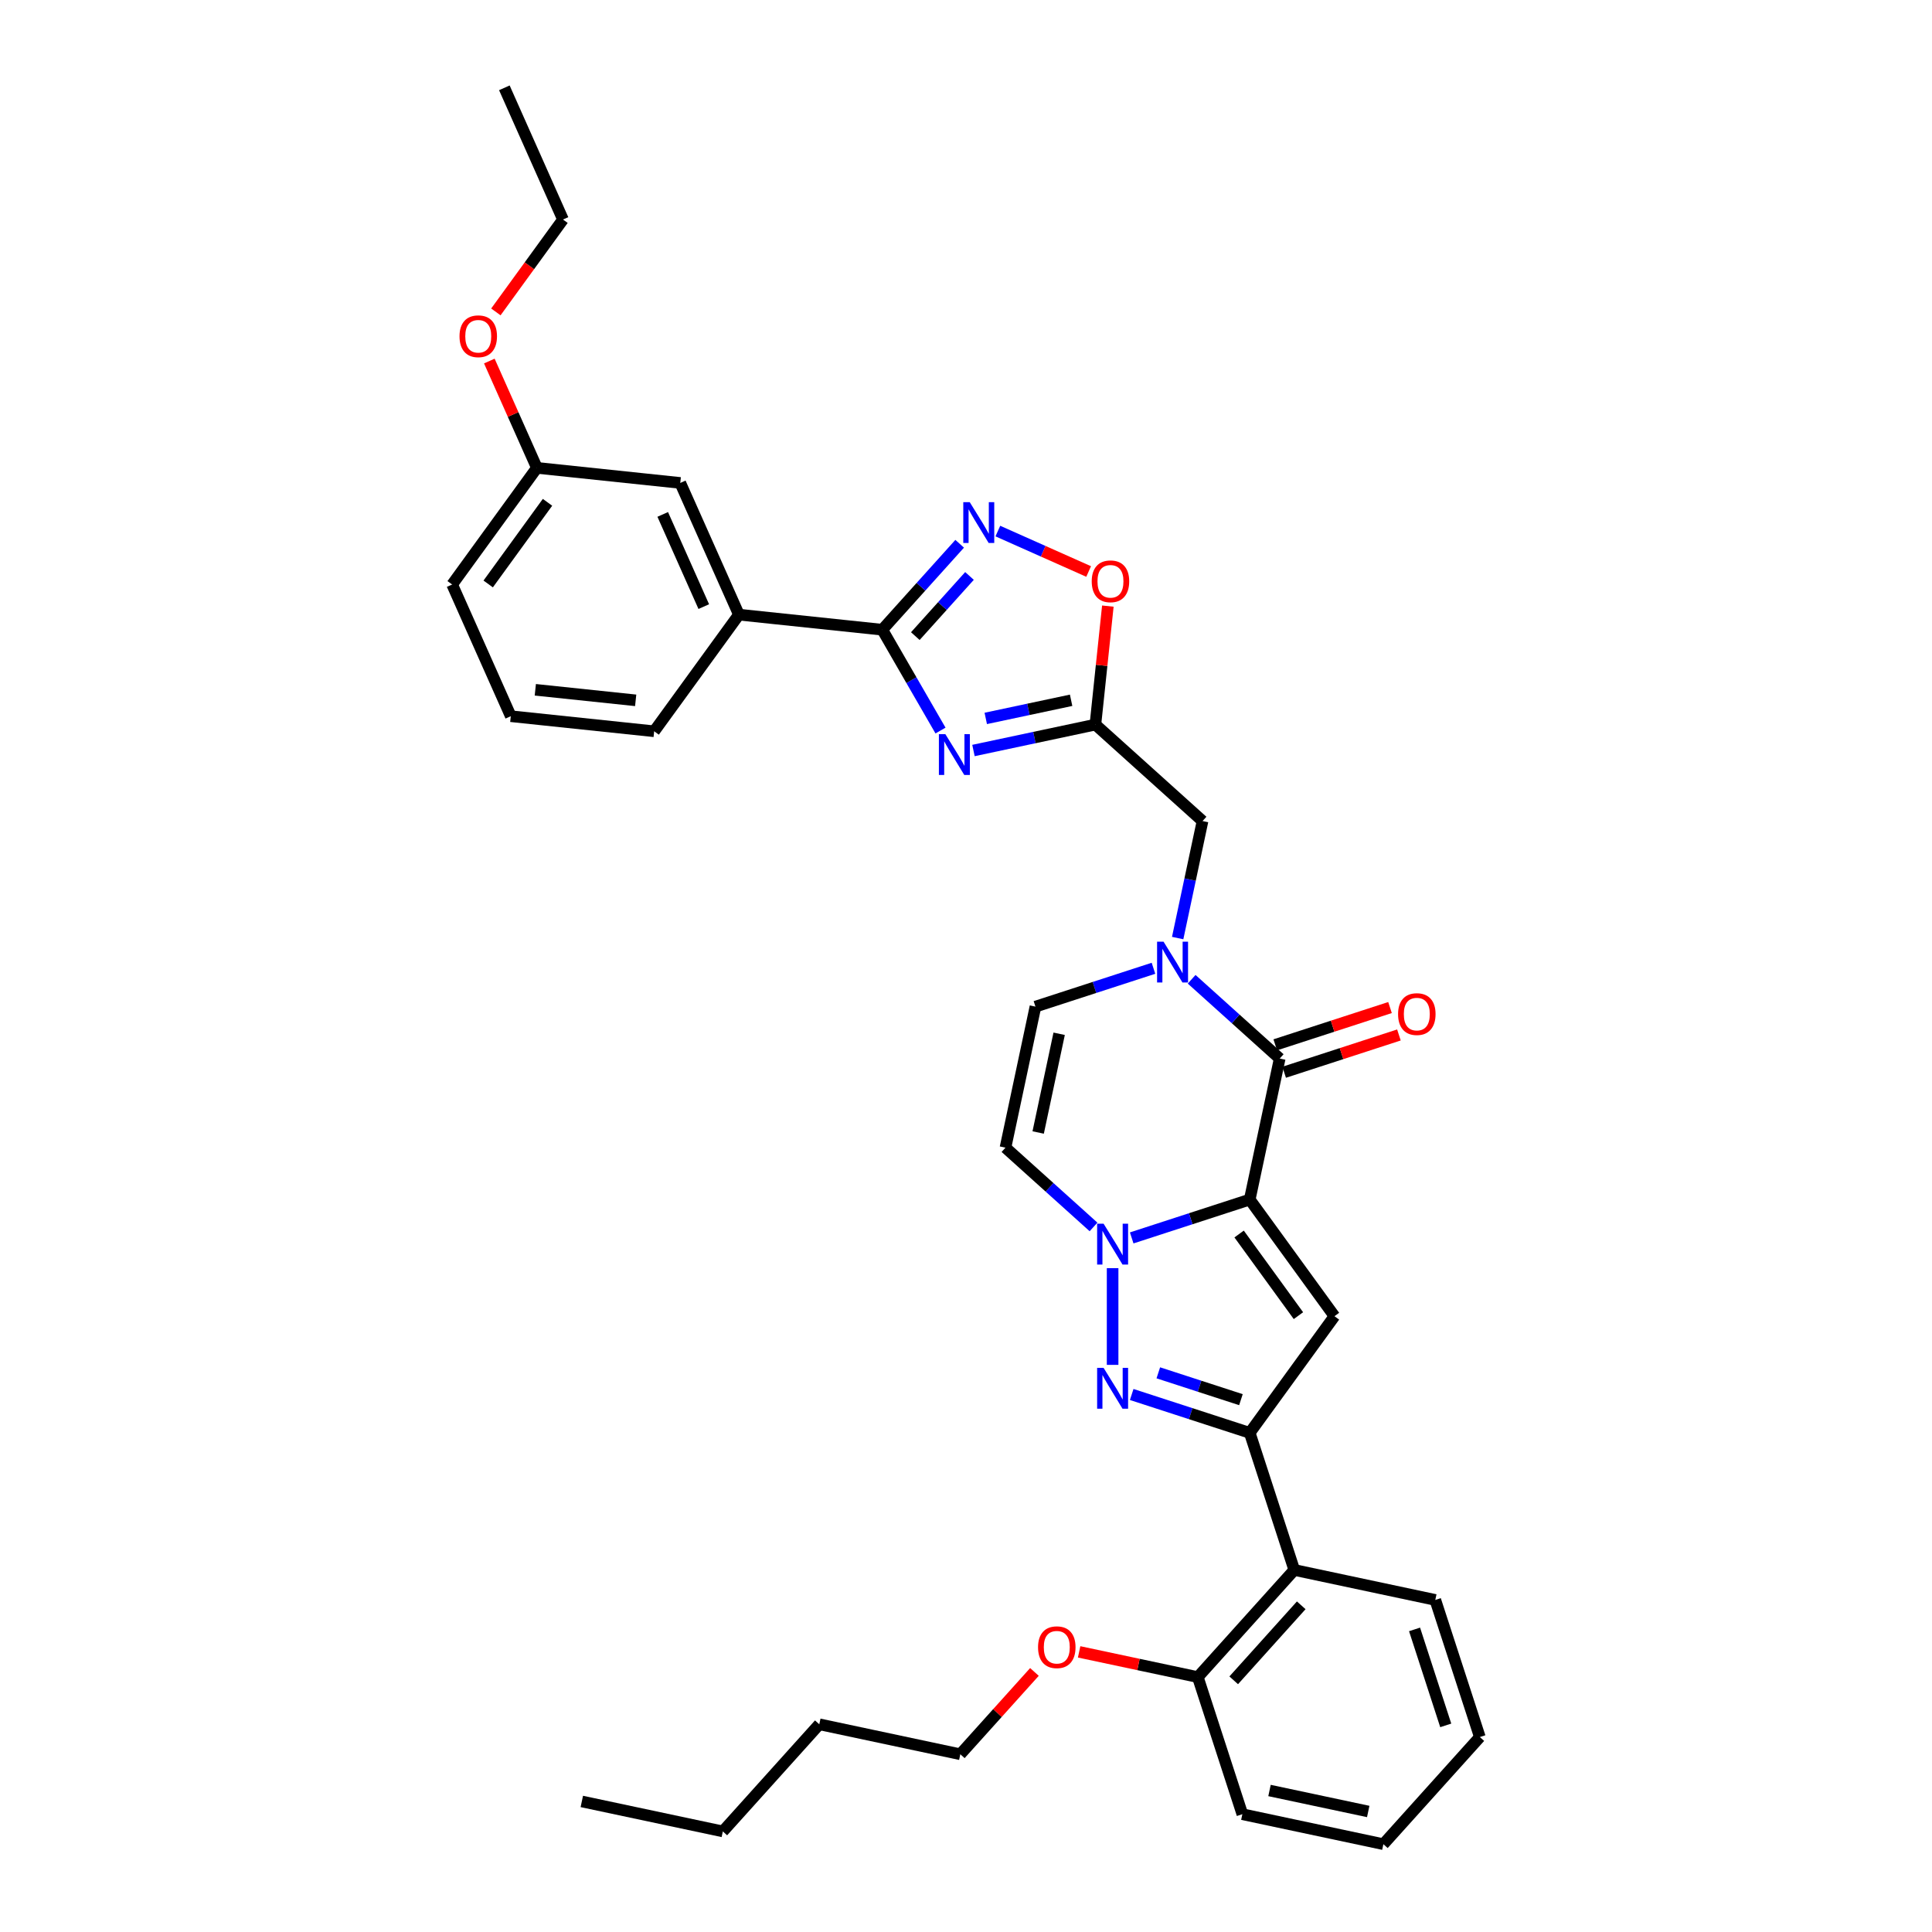 <?xml version='1.0' encoding='iso-8859-1'?>
<svg version='1.1' baseProfile='full'
              xmlns='http://www.w3.org/2000/svg'
                      xmlns:rdkit='http://www.rdkit.org/xml'
                      xmlns:xlink='http://www.w3.org/1999/xlink'
                  xml:space='preserve'
width='1000px' height='1000px' viewBox='0 0 1000 1000'>
<!-- END OF HEADER -->
<rect style='opacity:1.0;fill:#FFFFFF;stroke:none' width='1000' height='1000' x='0' y='0'> </rect>
<path class='bond-0' d='M 646.856,620.895 L 616.311,630.819' style='fill:none;fill-rule:evenodd;stroke:#000000;stroke-width:6px;stroke-linecap:butt;stroke-linejoin:miter;stroke-opacity:1' />
<path class='bond-0' d='M 616.311,630.819 L 585.766,640.744' style='fill:none;fill-rule:evenodd;stroke:#0000FF;stroke-width:6px;stroke-linecap:butt;stroke-linejoin:miter;stroke-opacity:1' />
<path class='bond-1' d='M 646.856,620.895 L 690.718,681.265' style='fill:none;fill-rule:evenodd;stroke:#000000;stroke-width:6px;stroke-linecap:butt;stroke-linejoin:miter;stroke-opacity:1' />
<path class='bond-1' d='M 641.362,638.722 L 672.065,680.982' style='fill:none;fill-rule:evenodd;stroke:#000000;stroke-width:6px;stroke-linecap:butt;stroke-linejoin:miter;stroke-opacity:1' />
<path class='bond-2' d='M 646.856,620.895 L 662.371,547.903' style='fill:none;fill-rule:evenodd;stroke:#000000;stroke-width:6px;stroke-linecap:butt;stroke-linejoin:miter;stroke-opacity:1' />
<path class='bond-3' d='M 575.886,656.386 L 575.886,706.455' style='fill:none;fill-rule:evenodd;stroke:#0000FF;stroke-width:6px;stroke-linecap:butt;stroke-linejoin:miter;stroke-opacity:1' />
<path class='bond-10' d='M 566.006,635.058 L 543.219,614.54' style='fill:none;fill-rule:evenodd;stroke:#0000FF;stroke-width:6px;stroke-linecap:butt;stroke-linejoin:miter;stroke-opacity:1' />
<path class='bond-10' d='M 543.219,614.54 L 520.431,594.022' style='fill:none;fill-rule:evenodd;stroke:#000000;stroke-width:6px;stroke-linecap:butt;stroke-linejoin:miter;stroke-opacity:1' />
<path class='bond-4' d='M 690.718,681.265 L 646.856,741.636' style='fill:none;fill-rule:evenodd;stroke:#000000;stroke-width:6px;stroke-linecap:butt;stroke-linejoin:miter;stroke-opacity:1' />
<path class='bond-6' d='M 662.371,547.903 L 639.584,527.385' style='fill:none;fill-rule:evenodd;stroke:#000000;stroke-width:6px;stroke-linecap:butt;stroke-linejoin:miter;stroke-opacity:1' />
<path class='bond-6' d='M 639.584,527.385 L 616.796,506.867' style='fill:none;fill-rule:evenodd;stroke:#0000FF;stroke-width:6px;stroke-linecap:butt;stroke-linejoin:miter;stroke-opacity:1' />
<path class='bond-16' d='M 664.677,555 L 694.379,545.349' style='fill:none;fill-rule:evenodd;stroke:#000000;stroke-width:6px;stroke-linecap:butt;stroke-linejoin:miter;stroke-opacity:1' />
<path class='bond-16' d='M 694.379,545.349 L 724.081,535.699' style='fill:none;fill-rule:evenodd;stroke:#FF0000;stroke-width:6px;stroke-linecap:butt;stroke-linejoin:miter;stroke-opacity:1' />
<path class='bond-16' d='M 660.065,540.806 L 689.767,531.155' style='fill:none;fill-rule:evenodd;stroke:#000000;stroke-width:6px;stroke-linecap:butt;stroke-linejoin:miter;stroke-opacity:1' />
<path class='bond-16' d='M 689.767,531.155 L 719.469,521.505' style='fill:none;fill-rule:evenodd;stroke:#FF0000;stroke-width:6px;stroke-linecap:butt;stroke-linejoin:miter;stroke-opacity:1' />
<path class='bond-35' d='M 585.766,721.786 L 616.311,731.711' style='fill:none;fill-rule:evenodd;stroke:#0000FF;stroke-width:6px;stroke-linecap:butt;stroke-linejoin:miter;stroke-opacity:1' />
<path class='bond-35' d='M 616.311,731.711 L 646.856,741.636' style='fill:none;fill-rule:evenodd;stroke:#000000;stroke-width:6px;stroke-linecap:butt;stroke-linejoin:miter;stroke-opacity:1' />
<path class='bond-35' d='M 599.542,710.57 L 620.923,717.517' style='fill:none;fill-rule:evenodd;stroke:#0000FF;stroke-width:6px;stroke-linecap:butt;stroke-linejoin:miter;stroke-opacity:1' />
<path class='bond-35' d='M 620.923,717.517 L 642.305,724.464' style='fill:none;fill-rule:evenodd;stroke:#000000;stroke-width:6px;stroke-linecap:butt;stroke-linejoin:miter;stroke-opacity:1' />
<path class='bond-13' d='M 646.856,741.636 L 669.916,812.606' style='fill:none;fill-rule:evenodd;stroke:#000000;stroke-width:6px;stroke-linecap:butt;stroke-linejoin:miter;stroke-opacity:1' />
<path class='bond-5' d='M 503.864,388.462 L 535.42,381.755' style='fill:none;fill-rule:evenodd;stroke:#0000FF;stroke-width:6px;stroke-linecap:butt;stroke-linejoin:miter;stroke-opacity:1' />
<path class='bond-5' d='M 535.42,381.755 L 566.976,375.048' style='fill:none;fill-rule:evenodd;stroke:#000000;stroke-width:6px;stroke-linecap:butt;stroke-linejoin:miter;stroke-opacity:1' />
<path class='bond-5' d='M 510.228,371.852 L 532.317,367.157' style='fill:none;fill-rule:evenodd;stroke:#0000FF;stroke-width:6px;stroke-linecap:butt;stroke-linejoin:miter;stroke-opacity:1' />
<path class='bond-5' d='M 532.317,367.157 L 554.406,362.461' style='fill:none;fill-rule:evenodd;stroke:#000000;stroke-width:6px;stroke-linecap:butt;stroke-linejoin:miter;stroke-opacity:1' />
<path class='bond-7' d='M 486.807,378.13 L 471.74,352.034' style='fill:none;fill-rule:evenodd;stroke:#0000FF;stroke-width:6px;stroke-linecap:butt;stroke-linejoin:miter;stroke-opacity:1' />
<path class='bond-7' d='M 471.74,352.034 L 456.673,325.938' style='fill:none;fill-rule:evenodd;stroke:#000000;stroke-width:6px;stroke-linecap:butt;stroke-linejoin:miter;stroke-opacity:1' />
<path class='bond-11' d='M 597.036,501.181 L 566.491,511.106' style='fill:none;fill-rule:evenodd;stroke:#0000FF;stroke-width:6px;stroke-linecap:butt;stroke-linejoin:miter;stroke-opacity:1' />
<path class='bond-11' d='M 566.491,511.106 L 535.946,521.031' style='fill:none;fill-rule:evenodd;stroke:#000000;stroke-width:6px;stroke-linecap:butt;stroke-linejoin:miter;stroke-opacity:1' />
<path class='bond-14' d='M 609.559,485.539 L 615.995,455.259' style='fill:none;fill-rule:evenodd;stroke:#0000FF;stroke-width:6px;stroke-linecap:butt;stroke-linejoin:miter;stroke-opacity:1' />
<path class='bond-14' d='M 615.995,455.259 L 622.431,424.98' style='fill:none;fill-rule:evenodd;stroke:#000000;stroke-width:6px;stroke-linecap:butt;stroke-linejoin:miter;stroke-opacity:1' />
<path class='bond-15' d='M 456.673,325.938 L 382.46,318.138' style='fill:none;fill-rule:evenodd;stroke:#000000;stroke-width:6px;stroke-linecap:butt;stroke-linejoin:miter;stroke-opacity:1' />
<path class='bond-37' d='M 456.673,325.938 L 476.699,303.697' style='fill:none;fill-rule:evenodd;stroke:#000000;stroke-width:6px;stroke-linecap:butt;stroke-linejoin:miter;stroke-opacity:1' />
<path class='bond-37' d='M 476.699,303.697 L 496.725,281.455' style='fill:none;fill-rule:evenodd;stroke:#0000FF;stroke-width:6px;stroke-linecap:butt;stroke-linejoin:miter;stroke-opacity:1' />
<path class='bond-37' d='M 473.772,329.252 L 487.79,313.683' style='fill:none;fill-rule:evenodd;stroke:#000000;stroke-width:6px;stroke-linecap:butt;stroke-linejoin:miter;stroke-opacity:1' />
<path class='bond-37' d='M 487.79,313.683 L 501.808,298.114' style='fill:none;fill-rule:evenodd;stroke:#0000FF;stroke-width:6px;stroke-linecap:butt;stroke-linejoin:miter;stroke-opacity:1' />
<path class='bond-8' d='M 566.976,375.048 L 622.431,424.98' style='fill:none;fill-rule:evenodd;stroke:#000000;stroke-width:6px;stroke-linecap:butt;stroke-linejoin:miter;stroke-opacity:1' />
<path class='bond-12' d='M 566.976,375.048 L 570.199,344.381' style='fill:none;fill-rule:evenodd;stroke:#000000;stroke-width:6px;stroke-linecap:butt;stroke-linejoin:miter;stroke-opacity:1' />
<path class='bond-12' d='M 570.199,344.381 L 573.422,313.714' style='fill:none;fill-rule:evenodd;stroke:#FF0000;stroke-width:6px;stroke-linecap:butt;stroke-linejoin:miter;stroke-opacity:1' />
<path class='bond-9' d='M 516.485,274.881 L 539.983,285.343' style='fill:none;fill-rule:evenodd;stroke:#0000FF;stroke-width:6px;stroke-linecap:butt;stroke-linejoin:miter;stroke-opacity:1' />
<path class='bond-9' d='M 539.983,285.343 L 563.48,295.805' style='fill:none;fill-rule:evenodd;stroke:#FF0000;stroke-width:6px;stroke-linecap:butt;stroke-linejoin:miter;stroke-opacity:1' />
<path class='bond-36' d='M 520.431,594.022 L 535.946,521.031' style='fill:none;fill-rule:evenodd;stroke:#000000;stroke-width:6px;stroke-linecap:butt;stroke-linejoin:miter;stroke-opacity:1' />
<path class='bond-36' d='M 537.357,586.176 L 548.217,535.082' style='fill:none;fill-rule:evenodd;stroke:#000000;stroke-width:6px;stroke-linecap:butt;stroke-linejoin:miter;stroke-opacity:1' />
<path class='bond-17' d='M 669.916,812.606 L 619.984,868.061' style='fill:none;fill-rule:evenodd;stroke:#000000;stroke-width:6px;stroke-linecap:butt;stroke-linejoin:miter;stroke-opacity:1' />
<path class='bond-17' d='M 673.517,830.91 L 638.565,869.729' style='fill:none;fill-rule:evenodd;stroke:#000000;stroke-width:6px;stroke-linecap:butt;stroke-linejoin:miter;stroke-opacity:1' />
<path class='bond-21' d='M 669.916,812.606 L 742.907,828.12' style='fill:none;fill-rule:evenodd;stroke:#000000;stroke-width:6px;stroke-linecap:butt;stroke-linejoin:miter;stroke-opacity:1' />
<path class='bond-18' d='M 382.46,318.138 L 352.108,249.967' style='fill:none;fill-rule:evenodd;stroke:#000000;stroke-width:6px;stroke-linecap:butt;stroke-linejoin:miter;stroke-opacity:1' />
<path class='bond-18' d='M 364.273,313.982 L 343.027,266.263' style='fill:none;fill-rule:evenodd;stroke:#000000;stroke-width:6px;stroke-linecap:butt;stroke-linejoin:miter;stroke-opacity:1' />
<path class='bond-23' d='M 382.46,318.138 L 338.598,378.508' style='fill:none;fill-rule:evenodd;stroke:#000000;stroke-width:6px;stroke-linecap:butt;stroke-linejoin:miter;stroke-opacity:1' />
<path class='bond-20' d='M 619.984,868.061 L 589.271,861.533' style='fill:none;fill-rule:evenodd;stroke:#000000;stroke-width:6px;stroke-linecap:butt;stroke-linejoin:miter;stroke-opacity:1' />
<path class='bond-20' d='M 589.271,861.533 L 558.559,855.004' style='fill:none;fill-rule:evenodd;stroke:#FF0000;stroke-width:6px;stroke-linecap:butt;stroke-linejoin:miter;stroke-opacity:1' />
<path class='bond-25' d='M 619.984,868.061 L 643.043,939.031' style='fill:none;fill-rule:evenodd;stroke:#000000;stroke-width:6px;stroke-linecap:butt;stroke-linejoin:miter;stroke-opacity:1' />
<path class='bond-19' d='M 352.108,249.967 L 277.895,242.167' style='fill:none;fill-rule:evenodd;stroke:#000000;stroke-width:6px;stroke-linecap:butt;stroke-linejoin:miter;stroke-opacity:1' />
<path class='bond-22' d='M 277.895,242.167 L 265.586,214.521' style='fill:none;fill-rule:evenodd;stroke:#000000;stroke-width:6px;stroke-linecap:butt;stroke-linejoin:miter;stroke-opacity:1' />
<path class='bond-22' d='M 265.586,214.521 L 253.278,186.876' style='fill:none;fill-rule:evenodd;stroke:#FF0000;stroke-width:6px;stroke-linecap:butt;stroke-linejoin:miter;stroke-opacity:1' />
<path class='bond-39' d='M 277.895,242.167 L 234.033,302.537' style='fill:none;fill-rule:evenodd;stroke:#000000;stroke-width:6px;stroke-linecap:butt;stroke-linejoin:miter;stroke-opacity:1' />
<path class='bond-39' d='M 283.39,259.995 L 252.686,302.254' style='fill:none;fill-rule:evenodd;stroke:#000000;stroke-width:6px;stroke-linecap:butt;stroke-linejoin:miter;stroke-opacity:1' />
<path class='bond-27' d='M 535.426,865.392 L 516.243,886.696' style='fill:none;fill-rule:evenodd;stroke:#FF0000;stroke-width:6px;stroke-linecap:butt;stroke-linejoin:miter;stroke-opacity:1' />
<path class='bond-27' d='M 516.243,886.696 L 497.06,908.001' style='fill:none;fill-rule:evenodd;stroke:#000000;stroke-width:6px;stroke-linecap:butt;stroke-linejoin:miter;stroke-opacity:1' />
<path class='bond-31' d='M 742.907,828.12 L 765.967,899.09' style='fill:none;fill-rule:evenodd;stroke:#000000;stroke-width:6px;stroke-linecap:butt;stroke-linejoin:miter;stroke-opacity:1' />
<path class='bond-31' d='M 732.172,843.378 L 748.314,893.057' style='fill:none;fill-rule:evenodd;stroke:#000000;stroke-width:6px;stroke-linecap:butt;stroke-linejoin:miter;stroke-opacity:1' />
<path class='bond-28' d='M 256.662,161.444 L 274.034,137.535' style='fill:none;fill-rule:evenodd;stroke:#FF0000;stroke-width:6px;stroke-linecap:butt;stroke-linejoin:miter;stroke-opacity:1' />
<path class='bond-28' d='M 274.034,137.535 L 291.405,113.625' style='fill:none;fill-rule:evenodd;stroke:#000000;stroke-width:6px;stroke-linecap:butt;stroke-linejoin:miter;stroke-opacity:1' />
<path class='bond-24' d='M 338.598,378.508 L 264.385,370.708' style='fill:none;fill-rule:evenodd;stroke:#000000;stroke-width:6px;stroke-linecap:butt;stroke-linejoin:miter;stroke-opacity:1' />
<path class='bond-24' d='M 329.026,362.495 L 277.077,357.035' style='fill:none;fill-rule:evenodd;stroke:#000000;stroke-width:6px;stroke-linecap:butt;stroke-linejoin:miter;stroke-opacity:1' />
<path class='bond-26' d='M 264.385,370.708 L 234.033,302.537' style='fill:none;fill-rule:evenodd;stroke:#000000;stroke-width:6px;stroke-linecap:butt;stroke-linejoin:miter;stroke-opacity:1' />
<path class='bond-38' d='M 643.043,939.031 L 716.035,954.545' style='fill:none;fill-rule:evenodd;stroke:#000000;stroke-width:6px;stroke-linecap:butt;stroke-linejoin:miter;stroke-opacity:1' />
<path class='bond-38' d='M 657.095,926.76 L 708.189,937.62' style='fill:none;fill-rule:evenodd;stroke:#000000;stroke-width:6px;stroke-linecap:butt;stroke-linejoin:miter;stroke-opacity:1' />
<path class='bond-29' d='M 497.06,908.001 L 424.069,892.486' style='fill:none;fill-rule:evenodd;stroke:#000000;stroke-width:6px;stroke-linecap:butt;stroke-linejoin:miter;stroke-opacity:1' />
<path class='bond-32' d='M 291.405,113.625 L 261.054,45.455' style='fill:none;fill-rule:evenodd;stroke:#000000;stroke-width:6px;stroke-linecap:butt;stroke-linejoin:miter;stroke-opacity:1' />
<path class='bond-30' d='M 424.069,892.486 L 374.137,947.941' style='fill:none;fill-rule:evenodd;stroke:#000000;stroke-width:6px;stroke-linecap:butt;stroke-linejoin:miter;stroke-opacity:1' />
<path class='bond-33' d='M 374.137,947.941 L 301.145,932.426' style='fill:none;fill-rule:evenodd;stroke:#000000;stroke-width:6px;stroke-linecap:butt;stroke-linejoin:miter;stroke-opacity:1' />
<path class='bond-34' d='M 765.967,899.09 L 716.035,954.545' style='fill:none;fill-rule:evenodd;stroke:#000000;stroke-width:6px;stroke-linecap:butt;stroke-linejoin:miter;stroke-opacity:1' />
<path  class='atom-1' d='M 571.215 633.388
L 578.14 644.581
Q 578.827 645.685, 579.931 647.685
Q 581.035 649.685, 581.095 649.804
L 581.095 633.388
L 583.901 633.388
L 583.901 654.521
L 581.006 654.521
L 573.573 642.283
Q 572.708 640.85, 571.782 639.208
Q 570.887 637.566, 570.618 637.059
L 570.618 654.521
L 567.872 654.521
L 567.872 633.388
L 571.215 633.388
' fill='#0000FF'/>
<path  class='atom-4' d='M 571.215 708.01
L 578.14 719.203
Q 578.827 720.307, 579.931 722.307
Q 581.035 724.307, 581.095 724.427
L 581.095 708.01
L 583.901 708.01
L 583.901 729.143
L 581.006 729.143
L 573.573 716.905
Q 572.708 715.472, 571.782 713.83
Q 570.887 712.189, 570.618 711.681
L 570.618 729.143
L 567.872 729.143
L 567.872 708.01
L 571.215 708.01
' fill='#0000FF'/>
<path  class='atom-6' d='M 489.313 379.996
L 496.238 391.189
Q 496.924 392.294, 498.029 394.293
Q 499.133 396.293, 499.193 396.413
L 499.193 379.996
L 501.999 379.996
L 501.999 401.129
L 499.103 401.129
L 491.671 388.891
Q 490.805 387.458, 489.88 385.816
Q 488.985 384.175, 488.716 383.667
L 488.716 401.129
L 485.97 401.129
L 485.97 379.996
L 489.313 379.996
' fill='#0000FF'/>
<path  class='atom-7' d='M 602.245 487.405
L 609.17 498.598
Q 609.856 499.702, 610.961 501.702
Q 612.065 503.702, 612.125 503.821
L 612.125 487.405
L 614.931 487.405
L 614.931 508.538
L 612.035 508.538
L 604.603 496.3
Q 603.737 494.867, 602.812 493.225
Q 601.916 491.583, 601.648 491.076
L 601.648 508.538
L 598.902 508.538
L 598.902 487.405
L 602.245 487.405
' fill='#0000FF'/>
<path  class='atom-10' d='M 501.934 259.916
L 508.859 271.109
Q 509.545 272.214, 510.65 274.214
Q 511.754 276.214, 511.814 276.333
L 511.814 259.916
L 514.62 259.916
L 514.62 281.049
L 511.724 281.049
L 504.292 268.811
Q 503.426 267.378, 502.501 265.737
Q 501.606 264.095, 501.337 263.588
L 501.337 281.049
L 498.591 281.049
L 498.591 259.916
L 501.934 259.916
' fill='#0000FF'/>
<path  class='atom-13' d='M 565.075 300.894
Q 565.075 295.82, 567.582 292.984
Q 570.09 290.148, 574.776 290.148
Q 579.462 290.148, 581.97 292.984
Q 584.477 295.82, 584.477 300.894
Q 584.477 306.028, 581.94 308.953
Q 579.403 311.848, 574.776 311.848
Q 570.12 311.848, 567.582 308.953
Q 565.075 306.058, 565.075 300.894
M 574.776 309.46
Q 578 309.46, 579.731 307.311
Q 581.492 305.132, 581.492 300.894
Q 581.492 296.745, 579.731 294.655
Q 578 292.536, 574.776 292.536
Q 571.552 292.536, 569.791 294.626
Q 568.06 296.715, 568.06 300.894
Q 568.06 305.162, 569.791 307.311
Q 571.552 309.46, 574.776 309.46
' fill='#FF0000'/>
<path  class='atom-17' d='M 723.64 524.903
Q 723.64 519.829, 726.148 516.993
Q 728.655 514.158, 733.341 514.158
Q 738.027 514.158, 740.535 516.993
Q 743.042 519.829, 743.042 524.903
Q 743.042 530.037, 740.505 532.962
Q 737.968 535.858, 733.341 535.858
Q 728.685 535.858, 726.148 532.962
Q 723.64 530.067, 723.64 524.903
M 733.341 533.47
Q 736.565 533.47, 738.296 531.321
Q 740.057 529.142, 740.057 524.903
Q 740.057 520.754, 738.296 518.665
Q 736.565 516.546, 733.341 516.546
Q 730.117 516.546, 728.356 518.635
Q 726.625 520.724, 726.625 524.903
Q 726.625 529.172, 728.356 531.321
Q 730.117 533.47, 733.341 533.47
' fill='#FF0000'/>
<path  class='atom-21' d='M 537.292 852.606
Q 537.292 847.531, 539.799 844.696
Q 542.306 841.86, 546.992 841.86
Q 551.679 841.86, 554.186 844.696
Q 556.693 847.531, 556.693 852.606
Q 556.693 857.74, 554.156 860.665
Q 551.619 863.56, 546.992 863.56
Q 542.336 863.56, 539.799 860.665
Q 537.292 857.769, 537.292 852.606
M 546.992 861.172
Q 550.216 861.172, 551.947 859.023
Q 553.708 856.844, 553.708 852.606
Q 553.708 848.457, 551.947 846.367
Q 550.216 844.248, 546.992 844.248
Q 543.769 844.248, 542.008 846.337
Q 540.276 848.427, 540.276 852.606
Q 540.276 856.874, 542.008 859.023
Q 543.769 861.172, 546.992 861.172
' fill='#FF0000'/>
<path  class='atom-23' d='M 237.842 174.056
Q 237.842 168.981, 240.35 166.146
Q 242.857 163.31, 247.543 163.31
Q 252.23 163.31, 254.737 166.146
Q 257.244 168.981, 257.244 174.056
Q 257.244 179.19, 254.707 182.115
Q 252.17 185.01, 247.543 185.01
Q 242.887 185.01, 240.35 182.115
Q 237.842 179.219, 237.842 174.056
M 247.543 182.622
Q 250.767 182.622, 252.498 180.473
Q 254.259 178.294, 254.259 174.056
Q 254.259 169.907, 252.498 167.817
Q 250.767 165.698, 247.543 165.698
Q 244.32 165.698, 242.559 167.787
Q 240.827 169.877, 240.827 174.056
Q 240.827 178.324, 242.559 180.473
Q 244.32 182.622, 247.543 182.622
' fill='#FF0000'/>
</svg>
